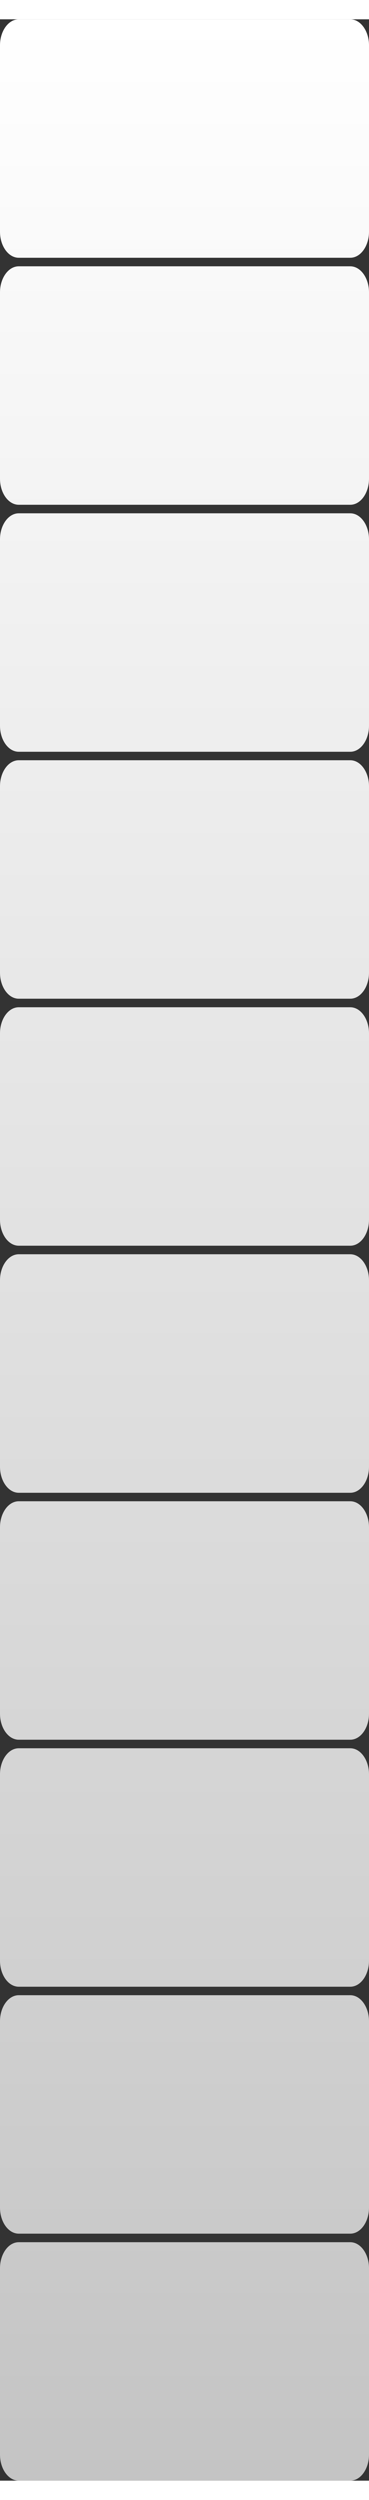 <?xml version="1.0" encoding="UTF-8"?><svg xmlns="http://www.w3.org/2000/svg" xmlns:xlink="http://www.w3.org/1999/xlink" id="Layer_166686633b1089" data-name="Layer 1" viewBox="0 0 57.93 386.24" aria-hidden="true" width="57px" height="386px">
  <rect x="0" y="0" width="57.93" height="386.24" fill="#333333" stroke="none"/>
  <defs><linearGradient class="cerosgradient" data-cerosgradient="true" id="CerosGradient_id6042c1e6e" gradientUnits="userSpaceOnUse" x1="50%" y1="100%" x2="50%" y2="0%"><stop offset="0%" stop-color="#d1d1d1"/><stop offset="100%" stop-color="#d1d1d1"/></linearGradient>
    <style>
      .cls-1-66686633b1089{
        fill: url(#linear-gradient66686633b1089);
        stroke-width: 0px;
      }
    </style>
    <linearGradient id="linear-gradient66686633b1089" x1="28.97" y1="0" x2="28.97" y2="386.24" gradientUnits="userSpaceOnUse">
      <stop offset="0" stop-color="#fff"/>
      <stop offset="1" stop-color="#c4c4c4"/>
    </linearGradient>
  </defs>
  <path class="cls-1-66686633b1089" d="M2.94,348.82c-1.62,0-2.94,1.84-2.94,4.09v29.24c0,2.25,1.32,4.09,2.94,4.09h52.05c1.62,0,2.94-1.84,2.94-4.09v-29.24c0-2.25-1.32-4.09-2.94-4.09H2.94ZM2.94,310.06c-1.62,0-2.94,1.84-2.94,4.09v29.24c0,2.25,1.32,4.09,2.94,4.09h52.05c1.62,0,2.94-1.84,2.94-4.09v-29.24c0-2.25-1.32-4.09-2.94-4.09H2.94ZM2.94,271.31c-1.62,0-2.94,1.84-2.94,4.09v29.24c0,2.25,1.32,4.09,2.94,4.09h52.05c1.62,0,2.94-1.84,2.94-4.09v-29.24c0-2.25-1.32-4.09-2.94-4.09H2.94ZM2.94,232.55c-1.62,0-2.94,1.84-2.94,4.09v29.24c0,2.25,1.32,4.09,2.94,4.09h52.05c1.62,0,2.94-1.84,2.94-4.09v-29.24c0-2.25-1.32-4.09-2.94-4.09H2.94ZM2.94,193.79c-1.62,0-2.94,1.84-2.94,4.09v29.25c0,2.25,1.32,4.09,2.94,4.09h52.05c1.62,0,2.94-1.84,2.94-4.09v-29.25c0-2.25-1.32-4.09-2.94-4.09H2.94ZM2.94,155.03c-1.62,0-2.94,1.84-2.94,4.09v29.24c0,2.25,1.32,4.09,2.94,4.09h52.05c1.62,0,2.94-1.84,2.94-4.09v-29.24c0-2.25-1.32-4.09-2.94-4.09H2.94ZM2.94,116.27c-1.62,0-2.94,1.84-2.94,4.09v29.24c0,2.25,1.32,4.09,2.94,4.09h52.05c1.62,0,2.94-1.84,2.94-4.09v-29.24c0-2.25-1.32-4.09-2.94-4.09,0,0-52.05,0-52.05,0ZM2.94,77.52c-1.62,0-2.94,1.84-2.94,4.09v29.24c0,2.25,1.32,4.09,2.94,4.09h52.05c1.62,0,2.94-1.84,2.94-4.09v-29.24c0-2.25-1.32-4.09-2.94-4.09,0,0-52.05,0-52.05,0ZM2.94,38.76c-1.62,0-2.94,1.84-2.94,4.09v29.24c0,2.25,1.32,4.09,2.94,4.09h52.05c1.62,0,2.94-1.84,2.94-4.09v-29.24c0-2.25-1.32-4.09-2.94-4.09H2.94ZM2.94,0C1.32,0,0,1.84,0,4.09v29.24c0,2.25,1.32,4.09,2.94,4.09h52.05c1.62,0,2.94-1.84,2.94-4.09V4.09c0-2.25-1.32-4.09-2.94-4.09H2.94Z"/>
</svg>